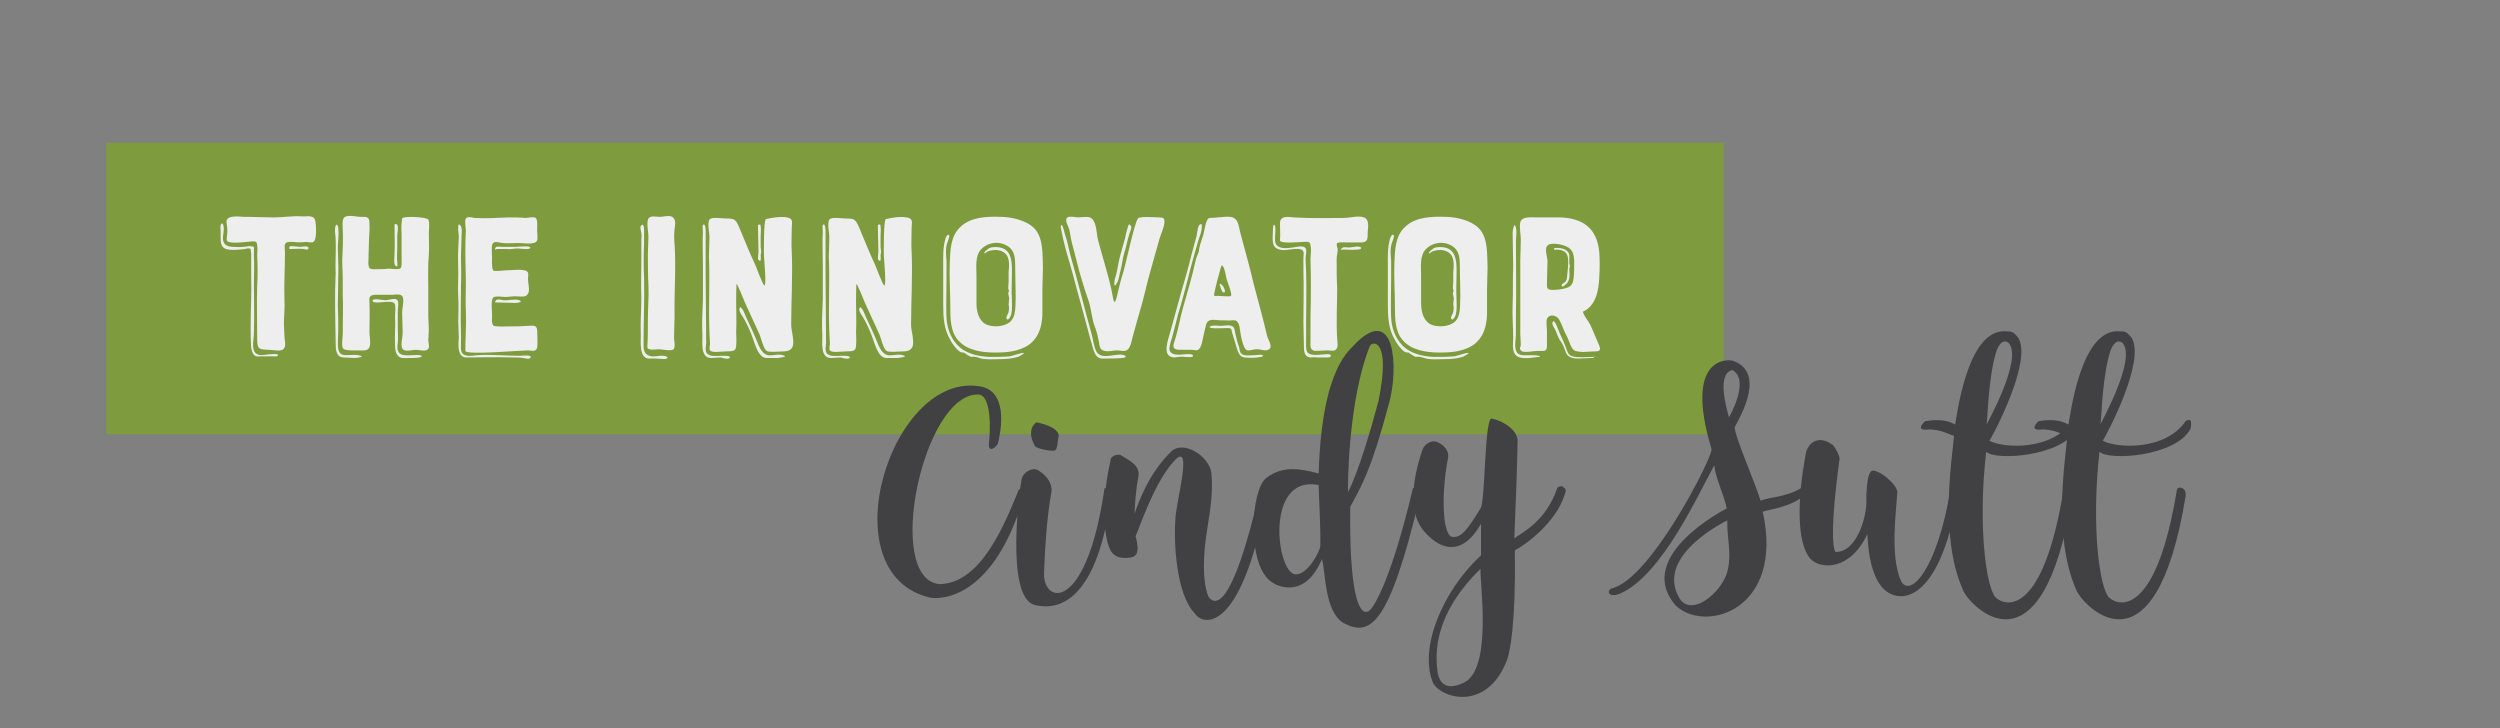 <?xml version="1.0" encoding="utf-8"?>
<!-- Generator: Adobe Illustrator 22.1.0, SVG Export Plug-In . SVG Version: 6.00 Build 0)  -->
<svg version="1.1" id="Layer_1" xmlns="http://www.w3.org/2000/svg" xmlns:xlink="http://www.w3.org/1999/xlink" x="0px" y="0px"
	 viewBox="0 0 458.8 133.6" style="enable-background:new 0 0 458.8 133.6;" xml:space="preserve">
<rect x="0" y="0" width="458.8" height="133.6" fill="#808080" stroke="none"/>
<style type="text/css">
	.st0{fill:#7E9C3D;}
	.st1{fill:none;}
	.st2{enable-background:new    ;}
	.st3{fill:#414042;}
	.st4{fill:#EEEEEE;}
</style>
<title>Green Headers</title>
<rect x="19.5" y="26.2" class="st0" width="296.8" height="53.5"/>
<rect x="161.5" y="60.8" class="st1" width="372" height="66"/>
<g class="st2">
	<path class="st3" d="M181.5,81.2c0.2-1.6,0.6-8.6-1.9-8.8c-10.2-0.4-17.4,33.8-7.2,34.8c7.7-0.1,12-11.1,14.6-17.4
		c0,0,1.4-0.1,0.9,1.3c-6.1,20.7-17.1,18.6-17.1,18.6c-19.1-4.3-7.1-42.3,9.5-38.7c5,1.3,3.2,9,2.8,10.5
		C182.3,82.6,181.3,82.9,181.5,81.2z"/>
	<path class="st3" d="M202.7,89.6c0,0,0.8,0,0.9,0.1c0.2,0.3,0.3,1.2,0.3,1.2c-2,15.7-7.4,21.8-14.1,20.1c-5.4-1.6-2.6-22-2.3-23.1
		c0.3-1.3,2-2.2,3-1.6c2.3,1.4,2.7,3.2,2.4,4.3c-0.8,4.8-1.1,9.4-1.3,14.4C191.3,111,199.4,112.6,202.7,89.6z M194.3,79.9
		c-0.2,0.9-0.2,2.3-0.6,2.7c-0.3,0.4-3.8-0.3-3.8-0.8c-1.7-3.1,0.3-4.3,0.3-4.3C191.2,77.7,194.1,78.4,194.3,79.9z"/>
	<path class="st3" d="M232.5,91.2c-4.9,25.9-12,23.4-13.2,21.4c-3.6-3.6-3.9-13.9-3.6-17.2c0-2.7,3-13.2,0.4-11.4
		c-4,3.5-7.2,13.5-7.7,14.4c0.9,3.2,0,3.7-0.8,3.9c-3.7,0.6-4-1.7-4.4-3c-1.1-4.6-0.4-10.3,0.6-14.8c0-0.9,1.5-1.3,2-0.9
		c1.8,1.1,3.5,1.9,3.1,4c-0.4,1.8-0.7,5.8-0.7,6.7c2.3-6.7,5.1-9.8,6.7-11.4c2.2-2.2,6.9,0.7,7.4,3.8c0.4,3.7-0.3,7.4-0.7,10.1
		c-1.5,9,0,12.5,0.3,12.9c1,1.1,4.1,2.9,9.3-19.7c0,0,0.9,0.1,1,0.2C232.4,90.6,232.5,91.2,232.5,91.2z"/>
	<path class="st3" d="M251.1,112.2c1.2-0.6,4.5-6.9,8.2-22.6c0,0,0.8-0.1,0.9,0c0.4,0.2,0.4,1.4,0.4,1.4
		c-5.7,24.1-9.2,25.9-14.1,23.3c-3.5-2.2-3.2-9.5-3.9-11.7c-3.2,7.6-8.4,4.8-9.1,4.3c-4.8-3-4-17-1.1-19.2c3-2.3,6.3-1.7,9.6-0.8
		c0.6-19.8,5.8-22.6,6.9-24c7.2-7,7.7,4.7,6.1,10.8c-3.4,12.8-5.1,15.4-7.2,19.3C247.6,107.9,249.2,113.1,251.1,112.2z M237.7,105.4
		c2.2,0.2,4.5-4.1,4.6-5.2c0.1-3.6-0.3-9.5-0.3-11.2C232.1,87.1,234.2,105,237.7,105.4z M247.4,90.3c0,0,2.2-3.9,5.6-16.8
		c2.3-11.3-1.1-11-1.6-10C247.4,73.4,247.3,89.5,247.4,90.3z"/>
	<path class="st3" d="M266.4,98.5c1.6,0.3,2.7-0.9,5.3-5.2c0.9-1.1,0.7-16.1,2-16.5c2.1,0.4,5.1,2.2,4.8,4.5
		c0,2.9-0.5,15.5-0.6,17.5c1.5-1.1,5.9-3.2,7.9-9.3c0,0,0.8-0.6,1.2,0c0.7,0.3,0.1,1.4,0.1,1.4c-1.5,4.8-6.8,8.9-9.1,10.1
		c0.2,13.5-0.9,18.9-1.5,20.3c-3.8,9.6-12.5,6.7-13.6,3.8c-2.4-6.2,1.7-16.5,8.9-23.2c0-1.8,0-4.7,0-5.8c-4.8,8.5-10.2,2-11.1,0.5
		c-2.8-4.4-0.4-11.9,0.4-14.2c0.4-0.9,1.6-1.7,2.6-1.3c1.3,0.5,2.4,1.7,2,3.2C264.5,90.5,264.7,97.9,266.4,98.5z M271.7,104.4
		c-8.6,8.4-8.3,15.5-7.9,18.8c0.4,2.7,2.1,3.4,4.8,2.1C273.9,122.9,271.6,107.3,271.7,104.4z"/>
	<path class="st3" d="M323.1,91.9c1.5-0.7,4.6-0.6,7.4-2.3c0.8-0.5,1.4,0.5,0.9,1.1c-2.7,2.4-6.4,2.7-7.9,3.2
		c4,18.1-10.6,22.4-16,17.2c-7.8-9.1,9.4-17.8,9.4-17.8c-0.5-2.4-2.1-5.7-2.3-7.9c-2.7,4.8-9.5,20.1-17.2,23.5
		c-2,0.9-2.7-0.3-1.7-0.9c7.2-1.5,18.8-24.5,18.4-25.6c-5.1-16.9,2.9-16.5,3.9-16.2c6,2.1,1.6,9.9,0.4,12.1
		C318,79.3,321.9,88,323.1,91.9z M317,95.5c0,0-13,6.2-9,13.9c2.1,4.4,8.3-0.8,9.1-4.9C317.8,101.3,316.9,98.7,317,95.5z
		 M317.3,76.6c0,0,4-6.9,0.6-8.7C315.2,68.6,316.6,74.1,317.3,76.6z"/>
	<path class="st3" d="M336.9,101.3c4,0,5.9-6.9,5.6-10.1c0.2-5.8,1.2-4.9,2.1-4.6c1.1,0.4,3.5,2.4,3.6,3.7
		c-0.2,3.6-1.4,11.7,0.7,16.4c1.8,3.1,6.7-2.6,9-16.7c0,0,0.9-0.1,1.1,0.1c0.3,0.3,0.3,1,0.3,1c-3.6,20.1-10.6,18.4-11.4,18.2
		c-5.2-1.1-5.1-10.9-5.2-11.3c-3.1,6.7-8.6,6.6-10.5,4.5c-3.5-4.3-1.3-16.8-0.7-19.7c0.9-2.4,3.1-2.6,5-1c0.5,0.8,1,1.5,1.1,2.4
		C335.7,98.2,336.5,101.1,336.9,101.3z"/>
	<path class="st3" d="M353.3,77.3c3.4-0.6,4.9,0.3,5.5,0.6c0.3-1.1,2.1-17.6,9.3-17.1c1.2,0,1.4,0.1,2.3,1.2
		c2.6,4.3-4.6,17.8-5.3,18.9c2.7,1.4,11.5,1.8,15.2-3.6c1.5-1,0.9,1.4,0.9,1.4c-2.7,5.1-15.1,5.9-16.7,4.2
		c-1.5,13.2-0.1,24.6,1.7,26.7c2.1,2,8.8,3,12.5-19.7c0,0,0.2-0.7,1-0.3c0.8,0.3,0.6,1.5,0.6,1.5c-5.6,34.1-18.7,20.2-20,17.3
		c-4.5-10-2-24.4-1.7-28.4c-1.6-0.6-2.4-1.1-4.5-1.2C351.1,79.2,353.3,77.3,353.3,77.3z M368.6,62.9c-1.4-1-2.2,1.5-2.2,1.5
		c-1.4,4.3-1.6,11.3-1.8,13.5C364.3,78.3,371.4,65.9,368.6,62.9z"/>
	<path class="st3" d="M374.1,77.3c3.4-0.6,4.9,0.3,5.5,0.6c0.3-1.1,2.1-17.6,9.3-17.1c1.2,0,1.4,0.1,2.3,1.2
		c2.6,4.3-4.6,17.8-5.3,18.9c2.7,1.4,11.5,1.8,15.2-3.6c1.5-1,0.9,1.4,0.9,1.4c-2.7,5.1-15.1,5.9-16.7,4.2
		c-1.5,13.2-0.1,24.6,1.7,26.7c2.1,2,8.8,3,12.5-19.7c0,0,0.2-0.7,1-0.3c0.8,0.3,0.6,1.5,0.6,1.5c-5.6,34.1-18.7,20.2-20,17.3
		c-4.5-10-2-24.4-1.7-28.4c-1.6-0.6-2.4-1.1-4.5-1.2C372,79.2,374.1,77.3,374.1,77.3z M389.5,62.9c-1.4-1-2.2,1.5-2.2,1.5
		c-1.4,4.3-1.6,11.3-1.8,13.5C385.1,78.3,392.3,65.9,389.5,62.9z"/>
</g>
<rect x="40" y="39.9" class="st1" width="372" height="26"/>
<g class="st2">
	<path class="st4" d="M46.1,63.9C46,62.5,46,61.1,46,59.7c0-3,0.2-6,0.1-9c0-1.4,0-2.9,0-4.1c0-0.1-0.1-0.9-0.1-0.9
		c-0.1-0.2-0.9-0.1-1,0c-1,0.1-2.5,0.3-3.5,0c-0.9-0.3-1-1.1-1-1.9c0-0.4,0-0.9,0-1.3c0-0.3-0.1-1,0-1.2c0.3-0.6,0.4-0.2,0.5,0.1
		c0.2,0.8-0.1,1.6-0.1,2.4c0.1,1.1,0.7,1.4,1.7,1.5c0.7,0,1.3,0.1,2,0c0.5,0,1.1-0.2,1.6-0.1c0.5,0.1,0.4,0.1,0.4,0.6
		c0,0.4,0,0.8,0,1.3c0.1,1.6,0,3.2,0,4.8c0,3.1,0.1,6.1,0,9.2c0,1-0.5,2.9,0.3,3.7c0.7,0.7,2,0.2,2.9,0.2c0.3,0,1.1-0.1,1.2,0.1
		c0.1,0.4-0.6,0.3-0.7,0.3c-0.9,0-1.8,0-2.7,0C46.6,65.6,46.3,64.8,46.1,63.9z M41.7,41.9c0-0.4-0.2-1.1-0.1-1.5
		c0.5-1.1,2.9-0.5,3.9-0.6c1.6,0,3.2,0.1,4.8,0.1c1.7,0,3.3-0.3,5-0.2c1.1,0.1,2.4-0.4,2.6,1c0.1,0.7,0.3,3.3-0.4,3.7
		c-0.3,0.2-1,0-1.4,0c-0.8,0.1-1.5,0.1-2.3,0c-1.8-0.1-1.6,0.4-1.5,1.9c0,2.9-0.2,5.8-0.1,8.8c0.1,1.4-0.1,2.8-0.1,4.3l0.1,2.3
		c0,0.5,0.3,1.7,0,2.1c-0.4,0.9-2,0.4-2.8,0.4c-1.6-0.1-2.2,0.1-2.2-1.8c0-3.3-0.1-6.7,0-10c0.1-1.8,0.1-3.7,0-5.4
		c0-0.7,0.1-1.3,0-2c-0.1-0.7-0.2-0.7-0.9-0.7c-0.7,0-4.7,0.7-4.7-0.3C41.6,43.4,41.8,42.7,41.7,41.9z M53.2,45.2
		c0.4-0.1,1.4,0.1,1.9,0.1c0.4,0,0.8-0.1,1.1-0.1c0.2,0.1,0.5,0.1,0.4,0.4c0,0.3-0.6,0.2-0.8,0.1c-0.9-0.1-1.5,0-2.4,0
		C52.9,45.8,53.1,45.3,53.2,45.2z"/>
	<path class="st4" d="M61.5,56.6c0-1.1,0-2.2,0-3.3c0-1,0.1-2,0.1-3.1c-0.1-2.1,0.1-4.2,0-6.3c0-0.7-0.2-1.4-0.1-2.1
		c0.2-1.1,0.6-0.4,0.6,0.3c0.1,1.1-0.1,2.3-0.1,3.4c0,1.2,0.1,2.4,0.1,3.6c0,2.4-0.1,4.8-0.1,7.1c0.1,2.3,0.1,4.5,0,6.7
		c0,0.7,0,2,0.9,2.2c0.9,0.2,2-0.1,2.9,0.1c1.4,0.2-0.1,0.5-0.7,0.5c-0.7,0-1.4-0.1-2.1-0.1c-1.4-0.1-1.4-1.6-1.4-2.7
		C61.6,60.9,61.5,58.7,61.5,56.6z M78.6,40.3c0.3,0.4,0.1,2.1,0.1,2.6c0,1.3,0.1,2.6,0,3.8c-0.2,2.1-0.1,4.4-0.1,6.4
		c0,1.6,0,3.3,0,4.9c0,0.8,0.1,1.7,0.1,2.6c0,0.6-0.1,1.2-0.1,1.8c0,0.4,0.2,1.1,0.1,1.4c-0.3,0.9-1.6,0.4-2.4,0.4
		c-0.8,0-2.1,0.5-2.5-0.3c-0.3-0.7,0.1-2.1,0.1-2.8c0-1.3-0.1-2.6-0.1-3.8c0-0.7,0.4-2.1,0.1-2.8s-1.4-0.4-2-0.4c-0.9,0-1.9,0-2.8,0
		c-1.2,0-1.4,0.3-1.3,1.4c0.1,1.8,0,3.7,0,5.5c0,0.7,0.3,2,0,2.7c-0.3,0.8-1.3,0.6-2,0.6c-0.6,0-2.4,0.1-2.8-0.3
		c-0.4-0.4-0.1-2.1-0.1-2.7c0-2.4,0.1-4.8,0-7.2c0-1,0-2.1,0-3.2c0-1-0.1-2-0.1-3c0.1-2,0.2-3.9,0.1-5.9c0-0.6-0.2-1.8,0.4-2.2
		c0.7-0.4,2.2,0,2.9,0c1,0,1.6-0.1,1.6,1.1c0.1,1.2-0.1,2.6-0.1,3.8c0,1.2-0.1,2.4-0.1,3.6c0,1.3,0.6,1.1,1.7,1.1c0.7,0,1.3,0,2-0.1
		c0.5,0,1.6,0.2,2.1,0c0.4-0.1,0.3-1.3,0.3-2.2c0-1.4,0-2.7,0-4.1c0-0.7-0.1-1.4,0-2c0-0.3,0.1-0.7,0.1-0.9
		C73.9,39.6,78.3,39.8,78.6,40.3z M72.5,58c0-0.5,0.2-1.9-0.1-2.3c-0.3-0.4-1.1-0.3-1.6-0.3c-0.3,0-2.7,0.4-2.4-0.3
		c0.2-0.4,1.9,0,2.3,0c0.7,0,2-0.6,2.3,0.1c0.2,0.4,0,1.4,0,1.9c0,1,0,2,0,3c0,0.9,0.1,1.9,0,2.8c-0.1,0.7-0.2,1.5,0.4,2
		c0.6,0.4,1.4,0.3,2,0.3c0.2,0,2-0.2,2,0.2c-0.1,0.4-3,0.3-3.9,0.3h0.4c-1.2-0.1-1.4-1.4-1.4-2.3C72.4,61.6,72.6,59.8,72.5,58z
		 M73,41.5c0.1,0.5-0.1,1.3-0.1,1.8c0,0.9,0,1.7,0,2.5c0,0.7-0.1,1.4,0,2.2c0,0.3,0.2,1.2-0.3,0.8c-0.4-0.3-0.2-1.7-0.2-2.1
		c0.1-1.8,0-3.6,0-5.3C72.4,40.8,73,41.2,73,41.5z"/>
	<path class="st4" d="M84.1,59.1c0-1.5,0.1-3,0-4.5c-0.1-1.5,0-3.1,0-4.6c0-1.5-0.1-3,0-4.4c0-0.7,0.1-1.4,0.1-2.2
		c0-0.6-0.2-1.2-0.1-1.8c0-0.4,0.1-0.6,0.4-0.2c0.4,0.5,0.2,1.4,0.2,2c0,1.3-0.1,2.7-0.1,4c0,1.6,0.1,3.3,0,4.9c0,2.9-0.1,5.8,0,8.8
		c0,0.7,0,1.4,0,2.2c0,0.5-0.1,1.1,0.3,1.6c0.6,0.6,1.8,0.4,2.5,0.3c2.6-0.2,5.3,0.1,8,0.1c0.2,0,2.5-0.3,1.9,0.4
		c-0.3,0.3-1,0-1.3,0c-0.7-0.1-1.3-0.1-2-0.1c-2.8-0.1-5.7,0-8.5,0c-1.6-0.1-1.4-2.4-1.3-3.6C84.2,61.1,84.1,60.1,84.1,59.1z
		 M85.5,57.2c-0.1-1.8,0-3.6,0-5.3c0-1.7-0.1-3.4-0.1-5.1c0-1.5,0-2.9,0.1-4.4c0-0.5-0.3-1.9,0-2.3c0.3-0.5,1.3-0.1,1.7-0.1
		c2,0.1,4.1,0,6.1-0.1c1.1,0,2.1,0,3.1,0.1c0.5,0,1.6-0.3,1.9,0c0.5,0.4,0.2,2.1,0.3,2.7c0,0.9,0.3,1.7-0.7,1.9c-0.8,0.2-2,0-2.8,0
		c-1,0-1.9,0.1-2.8,0c-0.5,0-1.4-0.4-1.8,0c-0.4,0.4-0.2,2-0.2,2.6c0,0.6-0.1,1.8,0.2,2.4c0.2,0.3,1.9,0,2.6,0c1,0,2.1-0.2,3.1,0
		c1,0.2,0.7,0.7,0.7,1.7c0,0.7,0.4,2,0,2.6c-0.4,0.7-1.1,0.5-1.8,0.5c-0.9-0.1-1.6,0.1-2.4,0.1c-0.6,0-1.4-0.2-2,0
		c-0.8,0.2-0.3,3-0.4,3.9c-0.1,0.8,0.1,1.2,0.3,1.4c0.7,0.2,2.2,0.1,2.9,0.1c1.3,0,2.1,0,3.4-0.1c1.3-0.1,1.7-0.1,1.7,1.2
		c0,0.9,0.1,1.9,0,2.7c-0.2,1-1,0.6-1.8,0.6c-1.2,0-11.4,0.9-11.4,0.1C85.4,62.1,85.6,59.4,85.5,57.2z M91.1,45.8H91h0h0
		c-0.3,0-0.1-0.4,0.1-0.5c0.3-0.1,0.8,0,1,0c0.9,0,1.7,0,2.6,0c0.3,0,2.8-0.3,2.6,0.2c-0.1,0.4-1.9,0.1-2.3,0.1
		c-0.7,0-1.3,0.2-2,0.1c-0.7,0-1.3,0-1.9,0H91.1z M91.2,55c0.3-0.1,0.8,0,1.1,0.1c0.9,0.1,2.2-0.3,3,0c0.8,0.3-0.3,0.5-0.7,0.5
		c-1.2,0-2.3-0.1-3.5-0.1C90.7,55.6,90.9,55.1,91.2,55z"/>
	<path class="st4" d="M117.7,54.6c-0.1-2.3,0-4.7,0-7v-3.4c0-0.5,0.1-1,0-1.4c0-0.3-0.3-1-0.1-1.3c0.4-0.7,0.6,0.2,0.6,0.5
		c0,0.9,0,1.8,0,2.7c-0.1,2.1-0.1,4.1,0,6.2c0.1,4.1-0.1,8.2-0.1,12.4c0,0.8,0.1,1.7,1.1,2c0.8,0.3,1.7-0.1,2.5,0
		c0.7,0,1.3,0.5,0.2,0.6c-0.5,0-1-0.1-1.5-0.1c-0.4,0-0.9,0-1.4,0c-1.7-0.1-1.4-3.1-1.4-4.3C117.5,59.1,117.7,56.8,117.7,54.6z
		 M118.9,58.5c0-2,0.2-4.1,0.1-6.1c-0.1-1.9-0.1-3.9-0.1-5.8c0-1.1,0.1-2.1,0.1-3.2c0-0.8-0.4-2.6,0-3.3c0.4-0.6,1.5-0.3,2.1-0.3
		c0.6,0,1.9-0.4,2.4,0.1c0.6,0.5,0.4,1.5,0.3,2.1c-0.1,1-0.1,1.9,0,2.8c0.3,4.4-0.1,8.8,0,13.2c0,1.3-0.1,2.7-0.1,4
		c0,0.4,0.3,1.8-0.1,2.1c-0.4,0.4-2.1,0-2.7,0c-0.4,0-2.1,0.3-2.1-0.4C118.9,62.2,118.9,60.4,118.9,58.5z"/>
	<path class="st4" d="M128.9,61.3c-0.1-2,0-4.2,0.1-6.3c0-2.1,0-4.3,0-6.5c0-2-0.1-4,0-6c0-0.3-0.2-1.4,0.2-1.3
		c0.4,0.1,0.3,1.9,0.3,2.2c0,2.1,0,4.2,0,6.4c0,4.3,0.1,8.7,0.1,13c0,0.7-0.3,1.6,0.2,2.1c0.6,0.6,1.7,0.4,2.5,0.4
		c0.3,0,2-0.1,1.6,0.4c-0.3,0.3-1.3,0-1.6-0.1c-0.6,0-1.2,0.1-1.8,0.1C128.4,65.7,129,62.6,128.9,61.3z M144.4,39.9
		c1.3,0.2,0.9,1,0.9,2c0,1.6-0.1,3,0,4.3c0.2,4.4-0.1,9-0.1,13.4c0,1.1,0.6,2.8,0.3,3.9c-0.3,0.9-1.1,1-2,1c-0.7,0-2.3,0.2-2.8-0.1
		c-0.6-0.4-1-2.3-1.3-3c-0.9-2-1.8-3.9-2.7-5.9c-0.1-0.3-1.4-3.4-1.5-3.4c-0.1,0-0.1,3.1-0.1,3.5c0,1.7,0.1,3.6,0,5.3
		c0,0.8,0.1,1.7,0,2.5c0,1.3-1,1-2.1,1.1c-0.7,0-2.3,0.3-2.7-0.2c-0.2-0.3,0-0.9,0-1.2c0-0.7-0.1-1.4-0.1-2c-0.2-4.7,0.1-9.3-0.1-14
		c0-1.2,0.1-2.5,0.1-3.7c0-0.6-0.5-2.7,0.1-3.2c0.5-0.4,2.2-0.1,2.9-0.1c1.5,0,1.8,0.1,2.4,1.5c1,2.3,1.9,4.7,3,7
		c0.2,0.4,1.4,3.8,1.7,3.8c0.4-0.1-0.1-5.1-0.1-5.5c0-0.4-0.1-6.7,0.4-6.7C141.9,39.9,143.3,39.7,144.4,39.9z M136.3,58.1
		c-0.2-0.3-0.7-1-0.6-1.4c0.1-0.7,0.5,0,0.7,0.3c0.7,1.7,1.6,3.4,2.3,5.1c0.5,1.1,0.9,2.8,2.3,3.1c0.9,0.1,1.9-0.3,2.7,0
		c1.1,0.3-0.5,0.4-0.9,0.5c-0.7,0-1.4,0-2.2,0h0c-1.4-0.1-2-2.4-2.4-3.5C137.7,60.8,137.1,59.4,136.3,58.1z M139.5,41.2
		c0.1,0.1,0.1,0.2,0.1,0.4c0.1,0.5,0,1.1,0,1.7c0,0.7,0,1.3,0,2c0,0.3,0.1,0.6,0.1,0.9c0,0.3-0.1,0.5-0.1,0.7c0,0.2,0.2,1.4-0.4,0.8
		c-0.2-0.2,0-1.1,0-1.4c0-1.6-0.1-3.3-0.1-4.9C139.1,41.2,139.4,41.2,139.5,41.2z"/>
	<path class="st4" d="M150.9,61.3c-0.1-2,0-4.2,0.1-6.3c0-2.1,0-4.3,0-6.5c0-2-0.1-4,0-6c0-0.3-0.2-1.4,0.2-1.3
		c0.4,0.1,0.3,1.9,0.3,2.2c0,2.1,0,4.2,0,6.4c0,4.3,0.1,8.7,0.1,13c0,0.7-0.3,1.6,0.2,2.1c0.6,0.6,1.7,0.4,2.5,0.4
		c0.3,0,2-0.1,1.6,0.4c-0.3,0.3-1.3,0-1.6-0.1c-0.6,0-1.2,0.1-1.8,0.1C150.4,65.7,151,62.6,150.9,61.3z M166.4,39.9
		c1.3,0.2,0.9,1,0.9,2c0,1.6-0.1,3,0,4.3c0.2,4.4-0.1,9-0.1,13.4c0,1.1,0.6,2.8,0.3,3.9c-0.3,0.9-1.1,1-2,1c-0.7,0-2.3,0.2-2.8-0.1
		c-0.6-0.4-1-2.3-1.3-3c-0.9-2-1.8-3.9-2.7-5.9c-0.1-0.3-1.4-3.4-1.5-3.4c-0.1,0-0.1,3.1-0.1,3.5c0,1.7,0.1,3.6,0,5.3
		c0,0.8,0.1,1.7,0,2.5c0,1.3-1,1-2.1,1.1c-0.7,0-2.3,0.3-2.7-0.2c-0.2-0.3,0-0.9,0-1.2c0-0.7-0.1-1.4-0.1-2c-0.2-4.7,0.1-9.3-0.1-14
		c0-1.2,0.1-2.5,0.1-3.7c0-0.6-0.5-2.7,0.1-3.2c0.5-0.4,2.2-0.1,2.9-0.1c1.5,0,1.8,0.1,2.4,1.5c1,2.3,1.9,4.7,3,7
		c0.2,0.4,1.4,3.8,1.7,3.8c0.4-0.1-0.1-5.1-0.1-5.5c0-0.4-0.1-6.7,0.4-6.7C163.9,39.9,165.2,39.7,166.4,39.9z M158.3,58.1
		c-0.2-0.3-0.7-1-0.6-1.4c0.1-0.7,0.5,0,0.7,0.3c0.7,1.7,1.6,3.4,2.3,5.1c0.5,1.1,0.9,2.8,2.3,3.1c0.9,0.1,1.9-0.3,2.7,0
		c1.1,0.3-0.5,0.4-0.9,0.5c-0.7,0-1.4,0-2.2,0h0c-1.4-0.1-2-2.4-2.4-3.5C159.7,60.8,159.1,59.4,158.3,58.1z M161.5,41.2
		c0.1,0.1,0.1,0.2,0.1,0.4c0.1,0.5,0,1.1,0,1.7c0,0.7,0,1.3,0,2c0,0.3,0.1,0.6,0.1,0.9c0,0.3-0.1,0.5-0.1,0.7c0,0.2,0.2,1.4-0.4,0.8
		c-0.2-0.2,0-1.1,0-1.4c0-1.6-0.1-3.3-0.1-4.9C161.1,41.2,161.4,41.2,161.5,41.2z"/>
	<path class="st4" d="M176.1,64.5c-0.7-0.5-1.4-1.5-1.8-2.3c-1.1-1.9-1.2-4.1-1.2-6.3c0-2.2,0-4.4,0-6.7c0-1.8-0.1-3.7,0.4-5.4
		c0.1-0.3,0.4-1,0.7-0.6c0.1,0.3-0.3,1.2-0.4,1.5c-0.3,1-0.2,2-0.1,3.1c0,1.2,0,2.4,0,3.7c0,2.2-0.1,4.6,0,6.8
		c0.1,1.8,0.7,3.6,1.9,4.9c1.5,1.7,3.8,2.2,6,2.3c1.2,0,2.4,0,3.6-0.1c0.4,0,2.5-0.8,2.7-0.6c0.1,0.1-1,0.7-1.1,0.7
		c-1,0.3-2,0.4-3,0.4s-2,0.1-3,0c-0.9,0-1.7-0.6-2.6-0.4c0,0-0.1-0.1-0.2-0.1c-0.4-0.2-0.7-0.4-1.1-0.7
		C176.6,64.7,176.3,64.7,176.1,64.5z M191.4,49c0,1.3-0.1,2.7-0.1,4c0,1.6,0,3.2,0,4.8c-0.1,2.6-1,4.9-3.4,6
		c-1.7,0.8-3.6,0.9-5.3,0.9c-2.4,0-5.2-0.4-6.8-2.3c-1.4-1.6-1.4-4-1.4-6c0-2.7-0.2-5.5-0.1-8.1c0.1-2.3,0.1-5,2-6.7
		c1.9-1.8,4.9-1.9,7.4-1.8c2,0,4.8,0.7,6.1,2.1C191.5,43.6,191.3,46.7,191.4,49z M184.2,44.8c-1.4-0.5-3-0.2-4.1,0.9
		c-1.2,1.2-0.9,3.3-0.9,4.8c0,1.7,0,3.5,0,5.2c0,1.4,0.4,3.1,1.7,3.8c1.2,0.6,3.2,0.5,4.3-0.3c1.4-1,1.1-3.3,1.2-4.8
		c0-2-0.1-3.9-0.1-5.9C186.3,46.8,186,45.5,184.2,44.8z M185.2,53.4c-0.3-0.4-0.1-1.2-0.1-1.7c0-0.6,0-1.2,0-1.8
		c0.1-1,0.2-2.1-0.3-3c-0.4-0.6-1-0.9-1.7-1c-0.6-0.1-2,0.1-2.3,0.6c-0.6,0,0.6-0.9,0.8-1c0.9-0.3,2.3-0.2,3,0.4
		c1.3,1,1.1,3.3,1.1,4.8c0,1.4-0.1,2.7,0,4.1c0,0.9,0.1,1.9-0.1,2.8c0,0.2-0.6,1.6-0.9,0.8c-0.1-0.3,0.4-0.9,0.4-1.2
		c0.1-0.5,0.1-0.9,0-1.3c0-0.4,0.1-0.8,0.1-1.2C185.1,54.2,184.9,53.7,185.2,53.4z"/>
	<path class="st4" d="M200.2,62.6c-0.6-2.2-1.2-4.5-1.8-6.7c-0.7-2.4-1.3-4.9-2-7.3c-0.6-2-1.2-4.1-1.6-6.2c0-0.2-0.3-1.1,0-1.1
		c0.3,0,0.6,1.7,0.7,1.9c0.4,1.1,0.6,2.3,0.9,3.5c0.3,1.2,0.7,2.4,1,3.6l1.9,7.2l1,3.7c0.3,1,0.4,2.3,0.9,3.3
		c0.9,1.6,3.3,0.4,4.7,0.6c0.8,0.1,1,0.5,0.1,0.6c-1.2,0.1-2.5,0.1-3.8,0.1C200.7,65.7,200.6,63.6,200.2,62.6z M213.7,40.7
		c0,0.9-0.6,2.1-0.9,3.1c-0.9,3.3-1.9,6.5-2.7,9.9c-0.4,1.7-0.9,3.4-1.4,5.1c-0.3,1-0.5,1.9-0.8,2.9c-0.2,0.7-0.4,2.1-1,2.5
		c-0.5,0.4-1.3,0.1-1.9,0.1c-0.7,0-1.6,0.3-2.3,0.1c-0.8-0.2-0.9-0.7-1-1.5c-0.2-1.1-0.4-2-0.8-3c-0.6-1.6-0.6-3.3-1.2-4.9
		c-0.6-1.7-1.1-3.4-1.6-5.1c-0.5-1.8-0.9-3.6-1.4-5.4c-0.2-0.8-0.3-1.7-0.5-2.5c-0.2-0.6-0.9-1.7-0.3-2.1c0.4-0.3,1.6,0,1.9,0
		c0.5,0,1.7-0.2,2.2,0c1.3,0.5,1.2,3,1.5,4.1c0.8,3.1,1.8,6.1,2.5,9.3c0.2,0.8,0.4,3.3,0.9,1.4c0.4-1.6,0.7-3.1,1.2-4.6
		c0.3-0.8,2.2-9.6,2.7-9.9c-0.1-0.6,3.5-0.3,3.8-0.3C213.5,39.9,213.7,40,213.7,40.7z M207.6,41.6c0.1,0.3-0.2,0.9-0.3,1.2
		c-0.4,1.2-0.6,2.5-1,3.7c-0.3,1-0.4,2.3-0.7,3.3c-0.2,0.6-0.2,1.4-0.6,2.1c-0.7,1.3-0.5-0.3-0.4-0.7c0.4-1.1,0.6-2.8,0.9-4
		c0.3-1.2,0.7-2.4,1-3.6c0.1-0.7,0.4-1.7,0.6-2.3C207.3,41,207.6,41.5,207.6,41.6z"/>
	<path class="st4" d="M214.8,60.8c0.6-2.3,1.3-4.6,1.9-6.9c0.7-2.4,1.4-4.8,2-7.3c0.3-1.1,0.6-2.2,0.9-3.3c0.1-0.4,0.2-1.9,0.6-2.1
		c0.6-0.4,0.3,0.8,0.3,1c-0.1,0.7-0.4,1.3-0.6,2c-0.6,2.2-1.3,4.4-1.8,6.6c-0.6,2.3-1.2,4.6-1.9,6.9l-0.9,3.5
		c-0.2,0.9-0.6,1.8-0.7,2.7c0,1.1,1,1.2,1.9,1.2c0.2,0,2.3-0.3,2.4,0.1c0.3,0.5-1.2,0.3-1.4,0.3c-0.7-0.1-1.3,0-2,0.1
		C213,65.5,214.5,62.1,214.8,60.8z M225.8,39.8c1.6,0.2,1.5,1.9,1.9,3.2c0.8,3.1,1.7,6.1,2.4,9.2c0.8,3.1,1.7,6.2,2.4,9.3
		c0.2,0.9,1.3,2.3,0.2,2.7c-0.5,0.3-1.6-0.2-2.2-0.1c-0.5,0-1.4,0.4-1.8,0.1c-0.5-0.4-0.9-2.1-1-2.8c-0.2-0.8-0.1-2.3-1-2.6
		c-0.4-0.1-1.2,0.1-1.6,0c-0.7,0-1.5,0-2.2-0.1c-1.7-0.1-1.5,0.9-1.9,2.3c-0.2,0.7-0.4,2.5-0.9,3c-0.4,0.5-0.8,0.2-1.4,0.2
		c-0.7,0-1.5,0-2.3,0c-1.7-0.1-0.9-1.2-0.6-2.4c0.5-1.7,0.8-3.6,1.3-5.3c0.8-2.8,1.7-5.8,2.3-8.6c0.1-0.6,0.4-1.1,0.6-1.7
		c0.1-1,0.4-1.8,0.7-2.7C221,43,221.2,40,222,40C223.2,40,224.5,39.7,225.8,39.8z M226.1,61c-0.1-0.6-0.1-0.8-0.8-0.8
		c-0.4,0-3.5,0.2-3.3-0.2c0.2-0.4,1.7-0.2,2-0.2c0.6,0,1.5-0.2,2,0c0.6,0.2,0.6,0.9,0.7,1.4c0.2,0.9,0.4,1.7,0.7,2.5
		c0.1,0.5,0.1,1.1,0.7,1.4c0.5,0.2,1.3,0.1,1.9,0.1c0.4,0,0.9-0.1,1.3-0.1c0.5,0,0.8,0.3,0.1,0.4c-0.9,0.2-2,0.2-3,0.1
		c-1.1-0.1-1.3-1.4-1.6-2.3C226.6,62.5,226.3,61.7,226.1,61z M225.1,51.2c-0.1-0.4-0.4-2.5-0.9-2.5c-0.1,0-1.3,4.6-1.3,4.9
		c-0.2,0.9-0.1,0.7,0.7,0.7c0.4,0,2.2,0.2,2.3,0C226.2,54,225.2,51.6,225.1,51.2z M224.6,53.7c-0.4,0-0.7-1.3-0.8-1.6
		c0,0,0,0.1,0,0.1c0-0.4,0.7,0.3,0.7,0.4C224.7,52.9,225,53.7,224.6,53.7z M228.3,65.6c-0.1,0-0.1,0-0.2,0
		C228.2,65.6,228.3,65.6,228.3,65.6z"/>
	<path class="st4" d="M239.3,63.8c0-1.6-0.1-3.1-0.1-4.6c0-3.2,0.1-6.4,0-9.7c0-0.7,0-1.4,0-2.1c0-0.4,0.2-1.2-0.2-1.5
		c-0.6-0.5-2.6,0-3.3,0c-1,0-2-0.3-2.1-1.5c-0.1-0.6,0-1.3,0-1.9c0-0.2,0-1.5,0.3-1.2c0.3,0.3,0.1,1.8,0.1,2.1
		c0,0.8-0.1,1.5,0.7,1.9s1.9,0.2,2.7,0.1c0.7-0.1,2.1-0.5,2.3,0.4c0.1,0.5-0.1,1.2-0.1,1.7c0,0.8,0.1,1.6,0.1,2.3
		c0.1,3.3,0,6.6,0,9.9c0,0.9,0,1.8,0,2.7c0,0.6-0.1,1.7,0.2,2.2c0.6,0.9,2.7,0.4,3.6,0.4c0.3,0,0.9,0,0.7,0.4
		c-0.1,0.3-0.9,0.2-1.1,0.2c-0.5,0-1,0-1.4,0c-0.3,0-0.8-0.1-0.9,0C239.5,65.7,239.3,64.7,239.3,63.8z M234.9,41
		c0-1.5,1.5-1.2,2.6-1.1c3,0.2,6,0.1,9.1,0.1c1.1,0,2.7-0.5,3.7-0.1c1,0.3,0.8,1.8,0.7,2.6c0,1.3,0.1,2-1.3,2c-0.8,0-1.6,0-2.4,0
		c-0.3,0-1.6-0.1-1.9,0.1c-0.2,0.2,0,0.8,0.1,1.1c0,0.6-0.2,1.3-0.2,1.9c0,1.7,0,3.5,0.1,5.2c0,3.1-0.2,6.2,0,9.3
		c0,0.7,0.3,1.7-0.3,2.1c-0.3,0.3-1,0.1-1.4,0.1c-0.8,0-1.6,0.1-2.3,0.1c-1.1-0.1-0.9-1-0.9-2c0-1.4,0-2.8,0-4.2
		c0.1-3.5,0.1-7.1,0-10.6c0-0.7,0.2-1.8,0-2.6c-0.2-0.8-0.4-0.6-1.3-0.6c-0.6,0-4.3,0.4-4.3-0.3C235,43.2,234.9,42.1,234.9,41z
		 M246.2,45.9L246.2,45.9c-0.3,0,0-0.3,0.1-0.4c0.3-0.2,0.6-0.1,1-0.1c0.7,0.1,1.6-0.3,2.2-0.1c0.7,0.2,0.1,0.5-0.3,0.5
		c-0.9,0.1-1.9,0-2.7,0H246.2z"/>
	<path class="st4" d="M257.7,64.5c-0.7-0.5-1.4-1.5-1.8-2.3c-1.1-1.9-1.2-4.1-1.2-6.3c0-2.2,0-4.4,0-6.7c0-1.8-0.1-3.7,0.4-5.4
		c0.1-0.3,0.4-1,0.7-0.6c0.1,0.3-0.3,1.2-0.4,1.5c-0.3,1-0.2,2-0.1,3.1c0,1.2,0,2.4,0,3.7c0,2.2-0.1,4.6,0,6.8
		c0.1,1.8,0.7,3.6,1.9,4.9c1.5,1.7,3.8,2.2,6,2.3c1.2,0,2.4,0,3.6-0.1c0.4,0,2.5-0.8,2.7-0.6c0.1,0.1-1,0.7-1.1,0.7
		c-1,0.3-2,0.4-3,0.4s-2,0.1-3,0c-0.9,0-1.7-0.6-2.6-0.4c0,0-0.1-0.1-0.2-0.1c-0.4-0.2-0.7-0.4-1.1-0.7
		C258.3,64.7,257.9,64.7,257.7,64.5z M273,49c0,1.3-0.1,2.7-0.1,4c0,1.6,0,3.2,0,4.8c-0.1,2.6-1,4.9-3.4,6c-1.7,0.8-3.6,0.9-5.3,0.9
		c-2.4,0-5.2-0.4-6.8-2.3c-1.4-1.6-1.4-4-1.4-6c0-2.7-0.2-5.5-0.1-8.1c0.1-2.3,0.1-5,2-6.7c1.9-1.8,4.9-1.9,7.4-1.8
		c2,0,4.8,0.7,6.1,2.1C273.1,43.6,272.9,46.7,273,49z M265.8,44.8c-1.4-0.5-3-0.2-4.1,0.9c-1.2,1.2-0.9,3.3-0.9,4.8
		c0,1.7,0,3.5,0,5.2c0,1.4,0.4,3.1,1.7,3.8c1.2,0.6,3.2,0.5,4.3-0.3c1.4-1,1.1-3.3,1.2-4.8c0-2-0.1-3.9-0.1-5.9
		C267.9,46.8,267.6,45.5,265.8,44.8z M266.8,53.4c-0.3-0.4-0.1-1.2-0.1-1.7c0-0.6,0-1.2,0-1.8c0.1-1,0.2-2.1-0.3-3
		c-0.4-0.6-1-0.9-1.7-1c-0.6-0.1-2,0.1-2.3,0.6c-0.6,0,0.6-0.9,0.8-1c0.9-0.3,2.3-0.2,3,0.4c1.3,1,1.1,3.3,1.1,4.8
		c0,1.4-0.1,2.7,0,4.1c0,0.9,0.1,1.9-0.1,2.8c0,0.2-0.6,1.6-0.9,0.8c-0.1-0.3,0.4-0.9,0.4-1.2c0.1-0.5,0.1-0.9,0-1.3
		c0-0.4,0.1-0.8,0.1-1.2C266.7,54.2,266.5,53.7,266.8,53.4z"/>
	<path class="st4" d="M278.9,65.6c-1.6-0.5-1.2-2.3-1.2-3.6c0-2.1-0.2-4.1-0.1-6.2c0.1-2.3,0-4.6,0.1-6.9c0-2.1-0.1-4.1-0.1-6.2
		c0-0.4,0.3-2.2,0.6-0.9c0.2,0.7,0,1.8,0,2.6c0,4.5,0.1,9,0,13.4c0,1.2,0,2.4,0,3.6c0,0.9-0.4,2.4,0.2,3.3c0.4,0.6,1.5,0.5,2.2,0.5
		c0,0,2.1-0.1,2,0.3c0,0.1-0.4,0-0.5,0c0.1,0,0.6,0,0.3,0c-1.7,0,0.4,0,0,0C281.3,65.6,280.1,65.9,278.9,65.6z M291.9,59.7
		c0.5,1.2,1,2.3,1.5,3.5c0.6,1.3,0,1.3-1.1,1.3c-0.6,0-1.2,0.1-1.8,0.1c-0.3,0-1.1-0.1-1.4-0.2c-0.8-0.3-1.1-1.8-1.5-2.6
		c-0.6-1-0.9-2.2-1.5-3.2c-0.4-0.7-1.7-1.1-2.2-0.1c-0.2,0.5,0,1.7,0,2.2c0,0.9,0,1.7,0,2.6c0,1.3-0.4,1.1-1.7,1.1
		c-0.6,0-2.6,0.4-3,0c-0.5-0.4-0.1-0.7-0.1-1.2c0-0.6-0.1-1.3-0.1-1.9c0-1.6,0-3.2,0-4.8c0-2.9,0-5.8,0-8.7c0-1.3,0.1-2.5,0.1-3.8
		c0-1-0.3-2.2-0.1-3.2c0.3-1.1,1.8-0.9,2.8-0.9c1.4,0,3,0,4.4,0c4.3,0.1,6.9,2,7.3,6.4c0.1,1.5,0.1,3,0,4.5c-0.1,2.5-0.6,5.3-3,6.4
		C290.6,57.9,291.5,58.9,291.9,59.7z M287.6,45.3c-0.8-0.4-2.1-0.7-3.1-0.5c-1.3,0.3-0.6,2-0.5,3c0,1.3-0.1,2.7-0.1,4
		c0,1-0.1,1.4,1,1.4c0.8,0,1.9-0.1,2.7-0.4c0.9-0.3,1.1-1,1.2-1.8c0.1-1,0.1-2.2,0.1-3.2C288.8,46.6,288.6,45.8,287.6,45.3z
		 M292.4,65.7c-0.1,0-0.5,0-0.6,0c-0.6,0-1.3,0.1-1.9,0.1c-0.8,0-1.7,0-2.3-0.7c-0.3-0.4-0.4-1-0.6-1.4c-0.2-0.5-0.5-1-0.8-1.4
		c-0.3-0.5-0.5-1.1-0.7-1.6c-0.1-0.3-0.7-1.1-0.6-1.4c0.2-1.1,0.9,0.7,1,1c0.4,1.1,1,2.2,1.4,3.3c0.3,0.7,0.4,1.6,1.3,1.8
		c1.1,0.3,2.6,0.1,3.8,0.1C292.7,65.3,292.6,65.5,292.4,65.7z M287.8,46.3c0.3,0.4,0.2,0.8,0.2,1.3c0,0.3,0,0.5,0,0.7
		c0,0.1,0.1,0.3,0.1,0.5s0,0.3-0.1,0.4c0,0.9,0.2,1.8-0.3,2.6c-0.1,0.2-1.1,1.2-1.1,0.6c0-0.3,0.4-0.5,0.6-0.6
		c0.3-0.3,0.4-0.7,0.4-1.2c0.1-0.8,0.2-1.7,0.2-2.5c0-0.8-0.1-1.6-0.8-2c-0.4-0.2-0.9-0.3-1.3-0.3c-0.1,0-0.4,0.1-0.5,0
		c-0.1-0.2,0.1-0.3,0.3-0.3C286.1,45.5,287.2,45.5,287.8,46.3z"/>
</g>
</svg>
